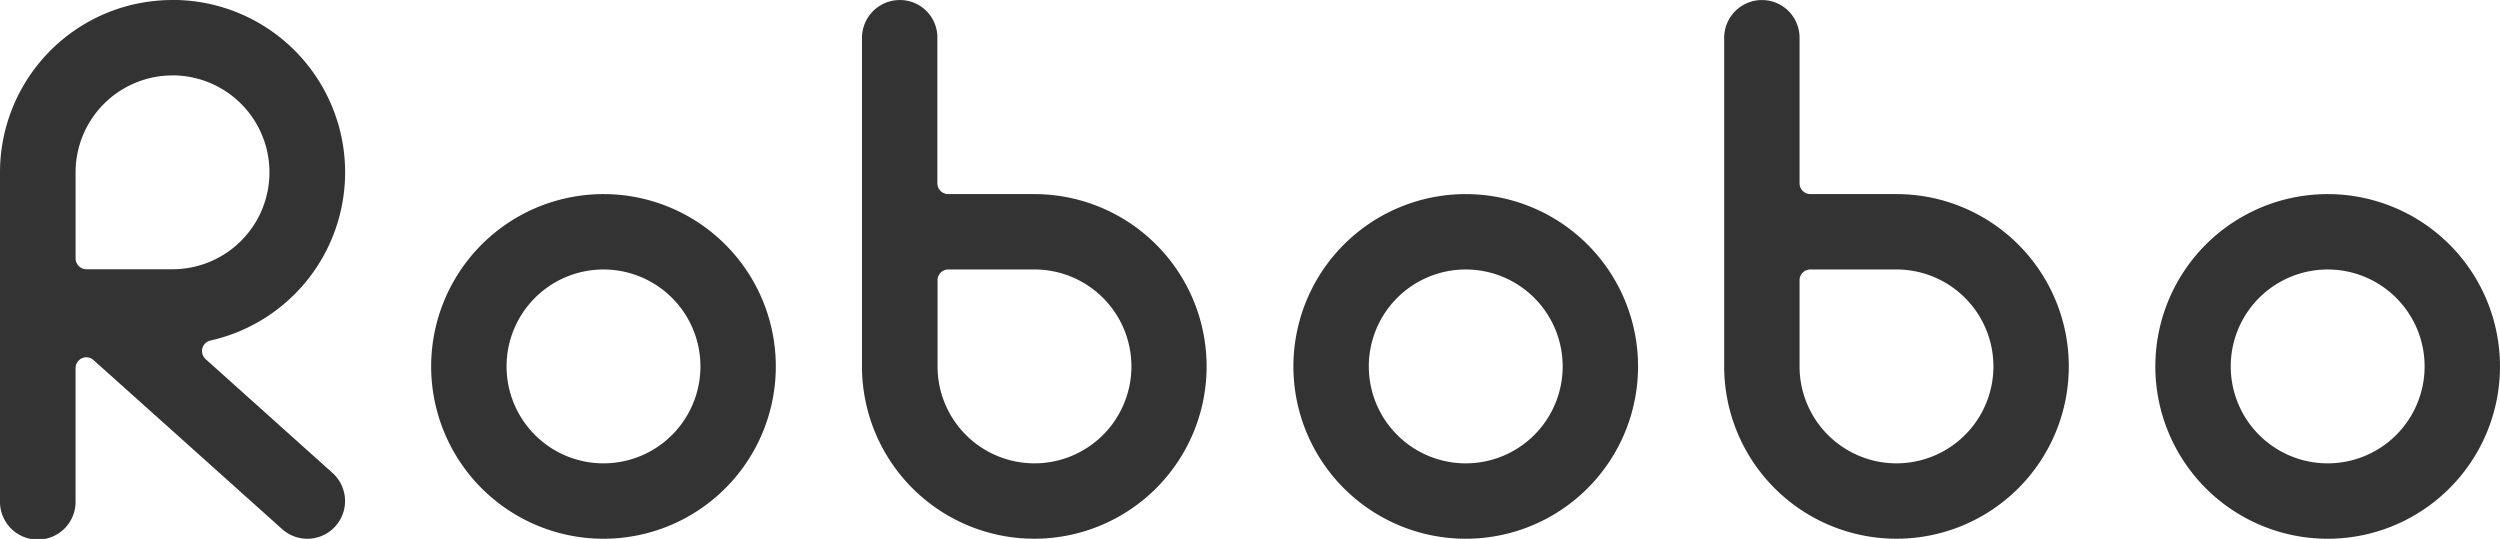 <?xml version="1.0" encoding="UTF-8"?>
<svg xmlns="http://www.w3.org/2000/svg" id="Grupo_557" data-name="Grupo 557" width="214.507" height="46.241" viewBox="0 0 214.507 46.241">
  <g id="Grupo_560" data-name="Grupo 560" transform="translate(0 0)">
    <path id="Trazado_1096" data-name="Trazado 1096" d="M14.534,54.289a15.1,15.1,0,0,0-2.974.353A14.793,14.793,0,0,0,0,69.075v28.21a3.243,3.243,0,1,0,6.485,0V85.876a.923.923,0,0,1,.235-.622.914.914,0,0,1,1.311-.067l16.18,14.5a3.236,3.236,0,0,0,4.318-4.822L17.642,85.1a.969.969,0,0,1-.286-.488.924.924,0,0,1,.706-1.109,14.79,14.79,0,0,0-3.528-29.218m.269,6.469a8.317,8.317,0,0,1,0,16.634H7.41a.932.932,0,0,1-.924-.924V69.074A8.315,8.315,0,0,1,14.8,60.758" transform="translate(0 -54.286)" fill="#333"></path>
    <path id="Trazado_1097" data-name="Trazado 1097" d="M92.467,89.253a14.786,14.786,0,1,0,14.785,14.785A14.786,14.786,0,0,0,92.467,89.253m0,6.469a8.317,8.317,0,1,1-8.317,8.317,8.314,8.314,0,0,1,8.317-8.317" transform="translate(-40.685 -72.599)" fill="#333"></path>
    <path id="Trazado_1098" data-name="Trazado 1098" d="M158.535,54.293a3.245,3.245,0,0,0-3.242,3.242V85.729a14.785,14.785,0,1,0,14.785-14.785h-7.393a.932.932,0,0,1-.924-.924V57.535a3.209,3.209,0,0,0-3.226-3.242M162.7,77.412h7.393a8.317,8.317,0,1,1-8.317,8.317V78.336a.921.921,0,0,1,.924-.924" transform="translate(-81.332 -54.29)" fill="#333"></path>
    <path id="Trazado_1100" data-name="Trazado 1100" d="M247.8,89.253a14.786,14.786,0,1,0,14.785,14.785A14.786,14.786,0,0,0,247.8,89.253m0,6.469a8.317,8.317,0,1,1-8.317,8.317,8.314,8.314,0,0,1,8.317-8.317" transform="translate(-122.035 -72.599)" fill="#333"></path>
    <path id="Trazado_1101" data-name="Trazado 1101" d="M403.088,89.253a14.786,14.786,0,1,0,14.785,14.785,14.786,14.786,0,0,0-14.785-14.785m0,6.469a8.317,8.317,0,1,1-8.317,8.317,8.314,8.314,0,0,1,8.317-8.317" transform="translate(-203.367 -72.599)" fill="#333"></path>
    <path id="Trazado_1102" data-name="Trazado 1102" d="M313.863,54.293a3.245,3.245,0,0,0-3.242,3.242V85.729a14.785,14.785,0,1,0,14.785-14.785h-7.393a.932.932,0,0,1-.924-.924V57.535a3.23,3.23,0,0,0-3.226-3.242m4.15,23.119h7.393a8.317,8.317,0,1,1-8.317,8.317V78.336a.921.921,0,0,1,.924-.924" transform="translate(-162.682 -54.29)" fill="#333"></path>
  </g>
</svg>
